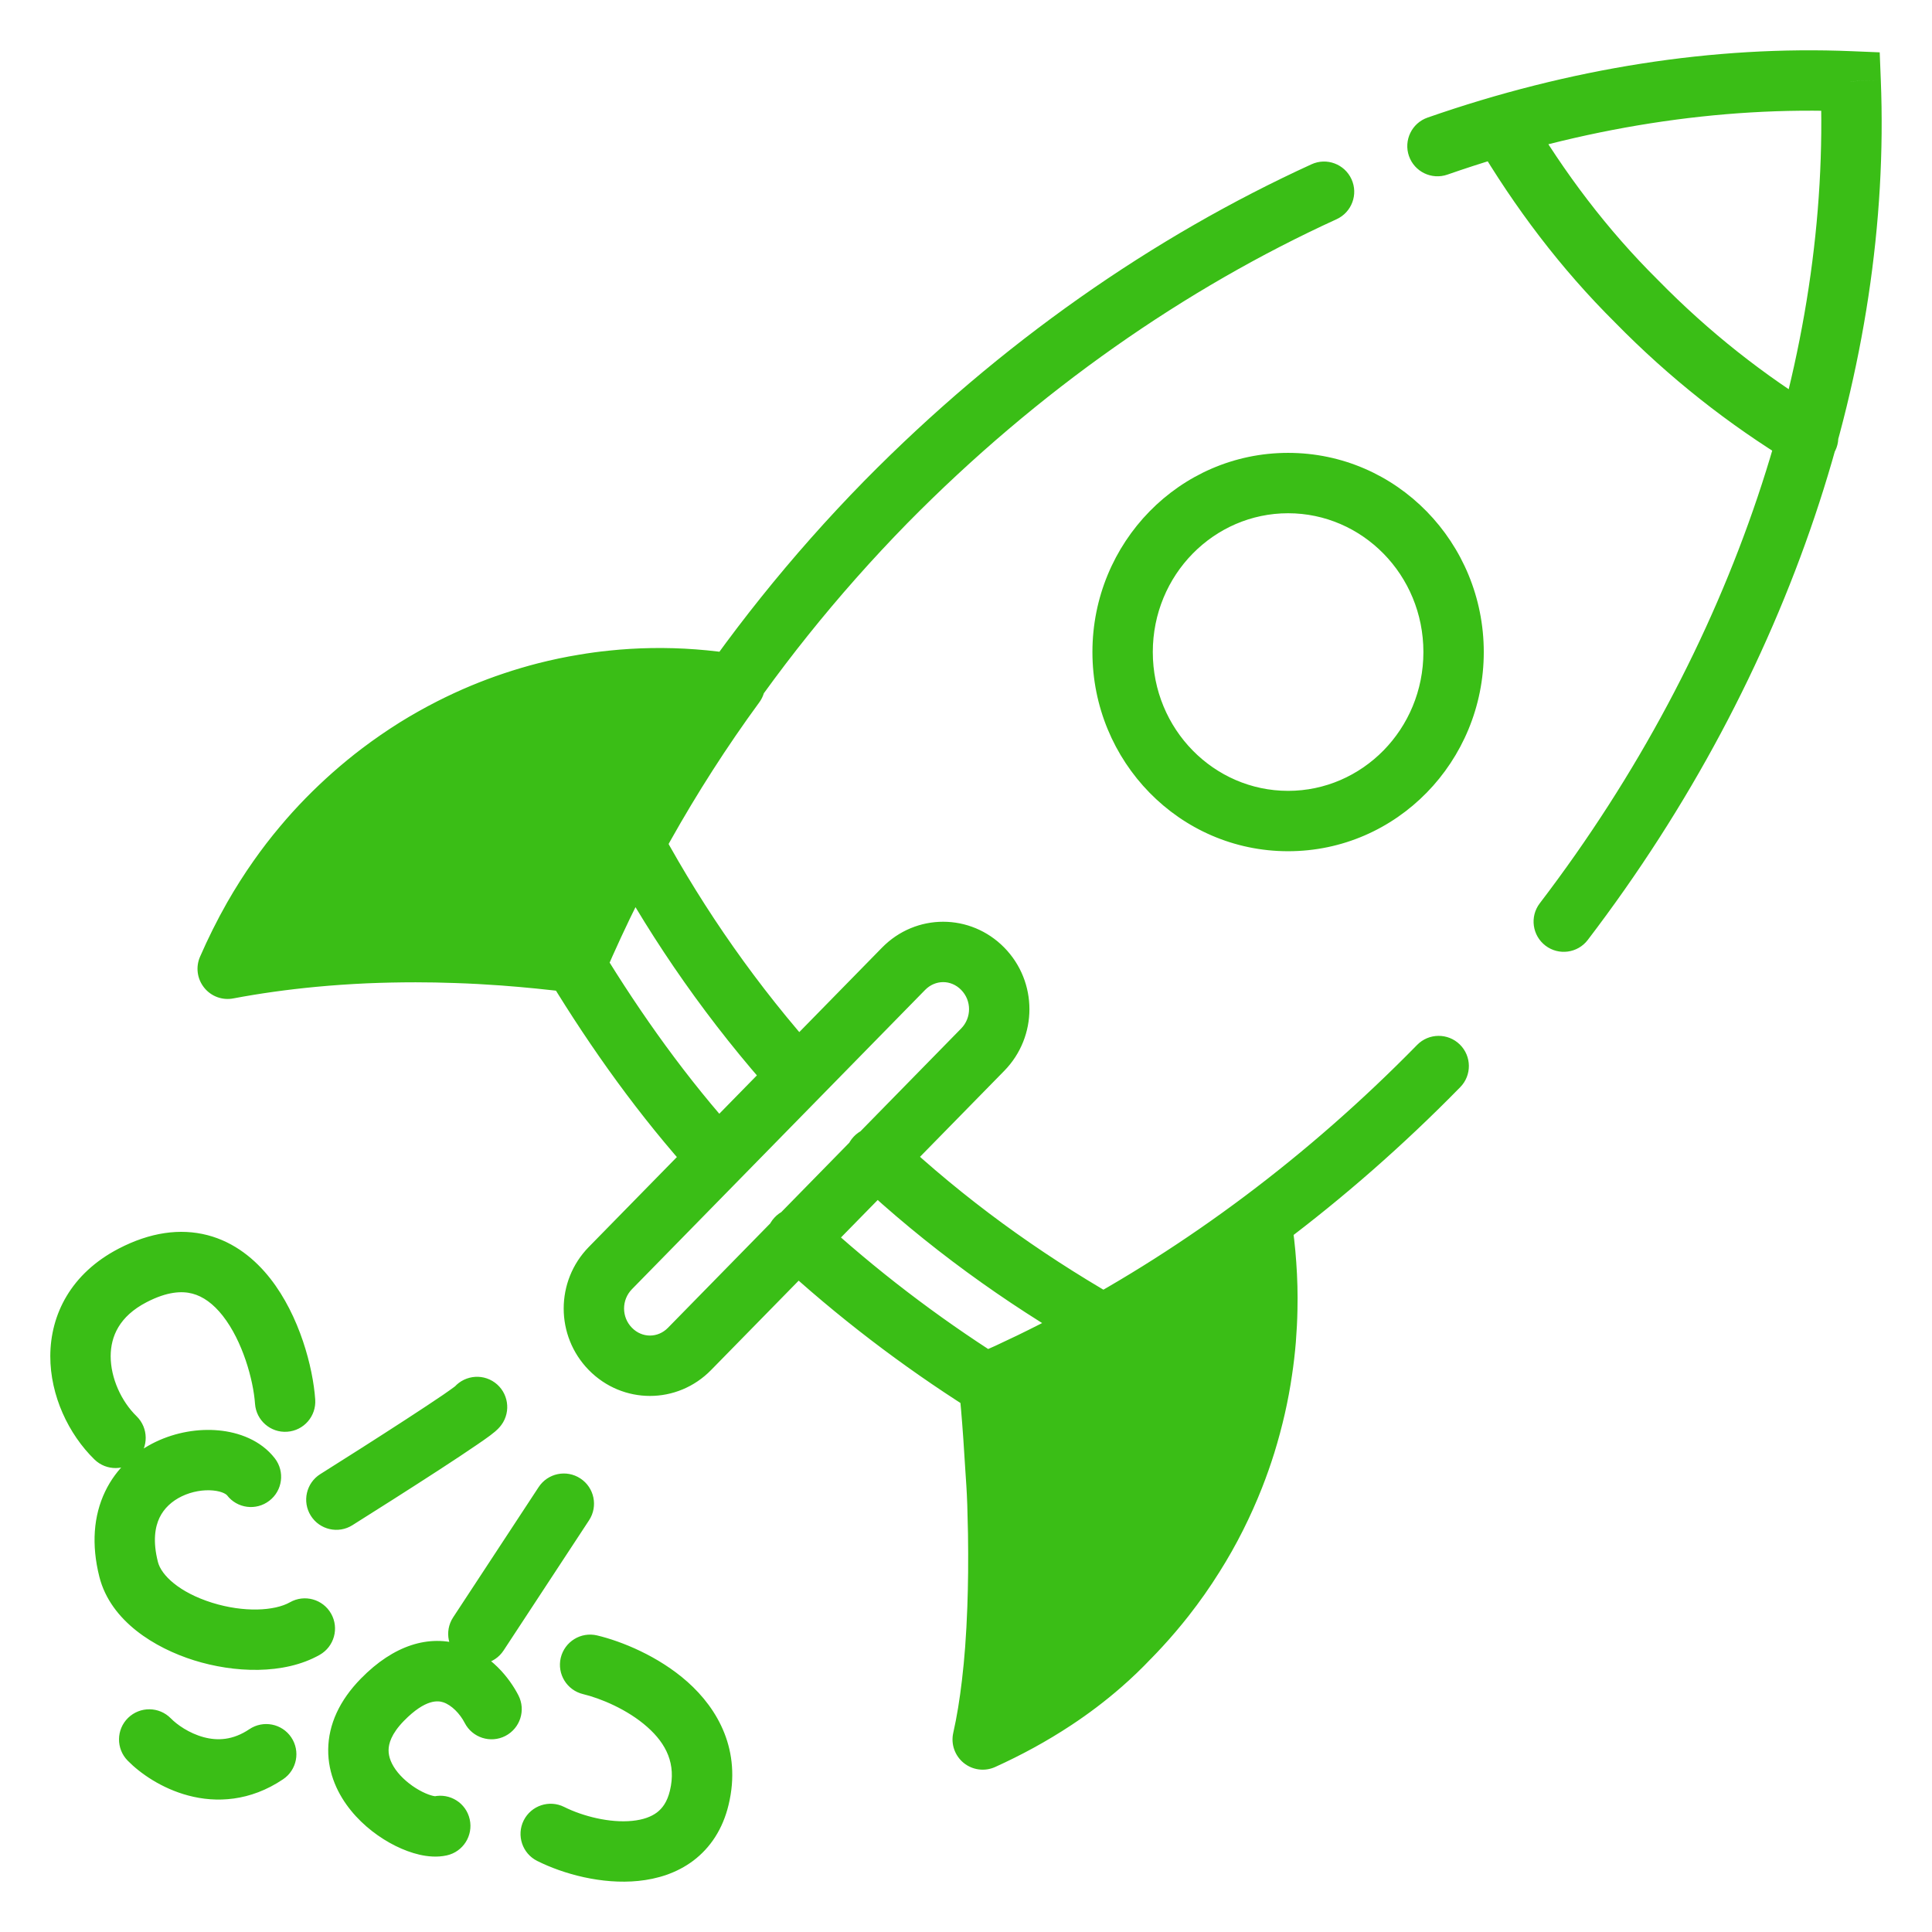 <svg width="32" height="32" viewBox="0 0 32 32" fill="none" xmlns="http://www.w3.org/2000/svg">
<path d="M12.173 11.337L12.577 11.632C12.679 11.492 12.702 11.309 12.636 11.148C12.571 10.987 12.427 10.872 12.255 10.844L12.173 11.337ZM5.423 13.568L5.065 13.218L5.423 13.568ZM3.771 16.046L3.313 15.847C3.239 16.017 3.265 16.213 3.381 16.358C3.496 16.503 3.682 16.572 3.864 16.537L3.771 16.046ZM9.551 15.947L9.487 16.443C9.708 16.471 9.922 16.349 10.01 16.144L9.551 15.947ZM16.277 28.811L15.789 28.701C15.747 28.886 15.814 29.079 15.961 29.199C16.108 29.319 16.311 29.345 16.483 29.267L16.277 28.811ZM18.705 27.126L18.348 26.776L18.342 26.782L18.705 27.126ZM20.891 20.235L21.385 20.157C21.357 19.984 21.241 19.837 21.079 19.772C20.916 19.706 20.731 19.73 20.591 19.835L20.891 20.235ZM16.374 22.887L16.176 22.428C15.972 22.516 15.85 22.728 15.878 22.949L16.374 22.887ZM10.11 21.003L9.752 20.654H9.752L10.11 21.003ZM14.966 16.046L15.323 16.396L14.966 16.046ZM16.277 17.385L16.635 17.735L16.277 17.385ZM11.421 22.342L11.064 21.992L11.421 22.342ZM14.846 18.804C14.644 18.616 14.328 18.626 14.139 18.828C13.95 19.029 13.961 19.346 14.163 19.535L14.846 18.804ZM17.994 22.354C18.234 22.492 18.54 22.41 18.677 22.17C18.815 21.931 18.733 21.625 18.493 21.488L17.994 22.354ZM10.961 13.775C10.829 13.532 10.526 13.443 10.283 13.575C10.041 13.707 9.951 14.01 10.083 14.253L10.961 13.775ZM12.846 18.165C13.03 18.37 13.346 18.387 13.552 18.203C13.757 18.018 13.774 17.702 13.59 17.497L12.846 18.165ZM13.532 20.14C13.329 19.953 13.013 19.966 12.826 20.169C12.639 20.372 12.652 20.688 12.855 20.875L13.532 20.14ZM16.326 22.912L16.058 23.334L16.283 23.477L16.527 23.37L16.326 22.912ZM24.186 18.007C24.38 17.81 24.376 17.493 24.179 17.3C23.982 17.107 23.665 17.11 23.472 17.307L24.186 18.007ZM14.675 8.313L14.318 7.962L14.317 7.963L14.675 8.313ZM11.512 19.505C11.697 19.709 12.013 19.725 12.218 19.54C12.422 19.354 12.438 19.038 12.253 18.833L11.512 19.505ZM25.503 14.962C25.336 15.181 25.378 15.495 25.598 15.663C25.817 15.83 26.131 15.788 26.298 15.569L25.503 14.962ZM30.653 1.347L31.152 1.327L31.134 0.867L30.674 0.848L30.653 1.347ZM23.644 1.948C23.384 2.039 23.246 2.324 23.337 2.585C23.428 2.845 23.713 2.983 23.974 2.892L23.644 1.948ZM22.138 3.631C22.389 3.516 22.5 3.219 22.385 2.968C22.27 2.717 21.974 2.606 21.723 2.721L22.138 3.631ZM25.303 1.836C25.163 1.599 24.856 1.52 24.618 1.661C24.381 1.802 24.302 2.108 24.443 2.346L25.303 1.836ZM27.107 4.991L27.464 4.641L27.459 4.636L27.107 4.991ZM29.689 7.674C29.925 7.818 30.232 7.742 30.375 7.506C30.519 7.27 30.444 6.963 30.208 6.82L29.689 7.674ZM4.224 23.251C4.243 23.526 4.482 23.734 4.757 23.714C5.033 23.695 5.24 23.456 5.221 23.18L4.224 23.251ZM2.196 21.125L1.966 20.681L2.196 21.125ZM1.564 24.173C1.761 24.366 2.078 24.363 2.271 24.165C2.464 23.968 2.46 23.651 2.263 23.458L1.564 24.173ZM3.76 24.766C3.928 24.985 4.242 25.026 4.461 24.857C4.68 24.689 4.721 24.375 4.553 24.156L3.76 24.766ZM2.131 25.995L1.646 26.118H1.646L2.131 25.995ZM5.296 27.409C5.536 27.272 5.62 26.967 5.484 26.727C5.348 26.487 5.043 26.402 4.802 26.539L5.296 27.409ZM2.829 28.461C2.635 28.264 2.319 28.261 2.121 28.454C1.924 28.647 1.921 28.964 2.114 29.161L2.829 28.461ZM4.689 29.47C4.918 29.316 4.978 29.005 4.824 28.776C4.67 28.547 4.359 28.487 4.13 28.641L4.689 29.47ZM7.697 28.537C7.823 28.782 8.125 28.879 8.37 28.753C8.616 28.626 8.713 28.325 8.586 28.079L7.697 28.537ZM6.334 28.152L6.691 28.502L6.334 28.152ZM7.401 30.731C7.67 30.671 7.84 30.404 7.78 30.134C7.721 29.865 7.454 29.695 7.184 29.755L7.401 30.731ZM9.891 27.088C9.622 27.024 9.353 27.189 9.288 27.458C9.224 27.727 9.39 27.996 9.658 28.06L9.891 27.088ZM11.582 29.776L11.096 29.659L11.582 29.776ZM9.345 29.929C9.098 29.805 8.798 29.905 8.674 30.152C8.551 30.399 8.651 30.7 8.898 30.823L9.345 29.929ZM8.333 23.558C8.472 23.32 8.393 23.013 8.155 22.873C7.917 22.733 7.61 22.813 7.47 23.051L8.333 23.558ZM5.305 24.416C5.072 24.562 5.001 24.871 5.148 25.105C5.295 25.339 5.604 25.409 5.837 25.262L5.305 24.416ZM9.757 25.18C9.908 24.949 9.844 24.639 9.613 24.488C9.382 24.336 9.072 24.401 8.921 24.632L9.757 25.18ZM7.505 26.789C7.354 27.02 7.418 27.329 7.649 27.481C7.88 27.633 8.19 27.568 8.341 27.337L7.505 26.789ZM16.522 26.634L16.022 26.616L16.522 26.634ZM19.292 26.457L19.686 26.766L19.292 26.457ZM19.775 25.771L20.198 26.037L19.775 25.771ZM16.521 24.906L16.021 24.923L16.521 24.906ZM20.629 23.915L21.107 24.064L20.629 23.915ZM16.454 23.804L15.956 23.839L16.454 23.804ZM16.416 23.304L15.918 23.347L16.416 23.304ZM20.793 23.304L21.281 23.415L20.793 23.304ZM20.906 22.703L21.4 22.775L20.906 22.703ZM17.073 22.57L16.857 22.119L17.073 22.57ZM17.81 22.192L17.575 21.75L17.81 22.192ZM19.899 20.942L19.619 20.527L19.899 20.942ZM20.972 20.942L21.47 20.906L20.972 20.942ZM4.197 15.196L3.762 14.948L4.197 15.196ZM4.608 14.547L4.199 14.26L4.608 14.547ZM5.018 14.014L4.635 13.693L5.018 14.014ZM5.839 13.171L5.508 12.797L5.839 13.171ZM6.884 12.392L6.619 11.967L6.884 12.392ZM7.465 12.063L7.238 11.618L7.465 12.063ZM10.406 14.16L10.848 14.395L10.406 14.16ZM9.036 11.471L8.912 10.986L9.036 11.471ZM9.672 11.337L9.59 10.844L9.672 11.337ZM11.284 12.62L11.708 12.885L11.284 12.62ZM11.55 12.203L11.969 12.476L11.55 12.203ZM10.467 21.992C10.293 21.815 10.293 21.531 10.467 21.353L9.752 20.654C9.198 21.22 9.198 22.126 9.752 22.692L10.467 21.992ZM10.467 21.353L15.323 16.396L14.609 15.696L9.752 20.654L10.467 21.353ZM15.323 16.396C15.492 16.224 15.752 16.224 15.92 16.396L16.635 15.696C16.074 15.124 15.169 15.124 14.609 15.696L15.323 16.396ZM15.92 16.396C16.094 16.573 16.094 16.857 15.92 17.035L16.635 17.735C17.189 17.168 17.189 16.262 16.635 15.696L15.92 16.396ZM15.92 17.035L11.064 21.992L11.778 22.692L16.635 17.735L15.92 17.035ZM11.064 21.992C10.896 22.164 10.635 22.164 10.467 21.992L9.752 22.692C10.313 23.264 11.218 23.264 11.778 22.692L11.064 21.992ZM23.576 10.8C23.576 12.079 22.563 13.099 21.335 13.099V14.099C23.135 14.099 24.576 12.612 24.576 10.8H23.576ZM21.335 13.099C20.107 13.099 19.094 12.079 19.094 10.8H18.094C18.094 12.612 19.535 14.099 21.335 14.099V13.099ZM19.094 10.8C19.094 9.52 20.107 8.501 21.335 8.501V7.501C19.535 7.501 18.094 8.988 18.094 10.8H19.094ZM21.335 8.501C22.563 8.501 23.576 9.52 23.576 10.8H24.576C24.576 8.988 23.135 7.501 21.335 7.501V8.501ZM14.163 19.535C15.359 20.654 16.629 21.569 17.994 22.354L18.493 21.488C17.188 20.736 15.981 19.866 14.846 18.804L14.163 19.535ZM10.083 14.253C10.83 15.624 11.75 16.945 12.846 18.165L13.59 17.497C12.548 16.337 11.672 15.08 10.961 13.775L10.083 14.253ZM12.855 20.875C13.873 21.814 14.941 22.625 16.058 23.334L16.594 22.49C15.525 21.811 14.505 21.036 13.532 20.14L12.855 20.875ZM9.1 16.232C9.792 17.368 10.587 18.485 11.512 19.505L12.253 18.833C11.38 17.87 10.621 16.806 9.954 15.711L9.1 16.232ZM26.298 15.569C29.664 11.159 31.341 6.016 31.152 1.327L30.153 1.368C30.331 5.797 28.745 10.715 25.503 14.962L26.298 15.569ZM30.674 0.848C28.388 0.752 25.999 1.127 23.644 1.948L23.974 2.892C26.22 2.109 28.484 1.757 30.632 1.847L30.674 0.848ZM21.723 2.721C19.103 3.919 16.57 5.675 14.318 7.962L15.031 8.663C17.2 6.461 19.633 4.776 22.138 3.631L21.723 2.721ZM24.443 2.346C25.093 3.443 25.847 4.445 26.755 5.346L27.459 4.636C26.619 3.803 25.916 2.871 25.303 1.836L24.443 2.346ZM26.75 5.341C27.654 6.264 28.634 7.033 29.689 7.674L30.208 6.82C29.223 6.221 28.309 5.503 27.464 4.641L26.75 5.341ZM5.221 23.18C5.184 22.648 4.962 21.796 4.477 21.177C4.228 20.86 3.886 20.575 3.437 20.458C2.981 20.34 2.484 20.412 1.966 20.681L2.427 21.569C2.774 21.389 3.016 21.382 3.185 21.426C3.362 21.472 3.532 21.593 3.69 21.794C4.019 22.214 4.196 22.856 4.224 23.251L5.221 23.18ZM1.966 20.681C1.175 21.092 0.835 21.772 0.833 22.461C0.832 23.116 1.135 23.754 1.564 24.173L2.263 23.458C2.009 23.211 1.833 22.825 1.833 22.463C1.834 22.135 1.976 21.803 2.427 21.569L1.966 20.681ZM4.553 24.156C4.317 23.85 3.947 23.722 3.622 23.692C3.284 23.66 2.913 23.722 2.58 23.881C2.243 24.043 1.928 24.313 1.74 24.707C1.55 25.105 1.511 25.584 1.646 26.118L2.616 25.872C2.527 25.524 2.569 25.291 2.642 25.138C2.717 24.982 2.846 24.863 3.012 24.783C3.181 24.702 3.37 24.672 3.528 24.687C3.697 24.703 3.756 24.76 3.76 24.766L4.553 24.156ZM1.646 26.118C1.833 26.854 2.569 27.298 3.213 27.5C3.871 27.706 4.701 27.746 5.296 27.409L4.802 26.539C4.548 26.683 4.04 26.711 3.512 26.546C2.97 26.376 2.671 26.09 2.616 25.872L1.646 26.118ZM2.114 29.161C2.319 29.37 2.675 29.622 3.12 29.74C3.582 29.863 4.143 29.838 4.689 29.47L4.13 28.641C3.857 28.825 3.602 28.834 3.376 28.774C3.132 28.709 2.928 28.563 2.829 28.461L2.114 29.161ZM8.586 28.079C8.439 27.794 8.129 27.398 7.646 27.243C7.106 27.069 6.521 27.247 5.977 27.803L6.691 28.502C7.053 28.133 7.26 28.169 7.34 28.195C7.479 28.24 7.619 28.385 7.697 28.537L8.586 28.079ZM5.977 27.803C5.624 28.163 5.44 28.563 5.436 28.978C5.432 29.384 5.602 29.729 5.813 29.988C6.022 30.246 6.292 30.445 6.549 30.573C6.679 30.638 6.816 30.689 6.95 30.72C7.079 30.749 7.239 30.767 7.401 30.731L7.184 29.755C7.22 29.747 7.221 29.756 7.171 29.745C7.128 29.735 7.067 29.714 6.995 29.678C6.849 29.605 6.698 29.491 6.589 29.358C6.481 29.225 6.435 29.099 6.436 28.987C6.437 28.884 6.478 28.72 6.691 28.502L5.977 27.803ZM9.658 28.06C9.942 28.128 10.393 28.312 10.723 28.606C11.036 28.884 11.202 29.217 11.096 29.659L12.068 29.892C12.285 28.991 11.889 28.304 11.388 27.858C10.904 27.428 10.289 27.183 9.891 27.088L9.658 28.06ZM11.096 29.659C11.05 29.85 10.968 29.954 10.881 30.02C10.787 30.091 10.653 30.141 10.473 30.159C10.102 30.197 9.653 30.083 9.345 29.929L8.898 30.823C9.331 31.04 9.97 31.215 10.573 31.154C10.881 31.123 11.205 31.028 11.484 30.818C11.769 30.602 11.973 30.291 12.068 29.892L11.096 29.659ZM7.47 23.051C7.502 22.997 7.536 22.965 7.538 22.963C7.547 22.954 7.552 22.949 7.551 22.951C7.548 22.953 7.538 22.961 7.518 22.976C7.478 23.006 7.418 23.048 7.339 23.103C7.182 23.21 6.967 23.352 6.727 23.508C6.249 23.819 5.682 24.179 5.305 24.416L5.837 25.262C6.216 25.024 6.788 24.661 7.273 24.346C7.514 24.189 7.737 24.042 7.904 23.927C7.987 23.871 8.06 23.819 8.117 23.777C8.144 23.756 8.173 23.734 8.199 23.712C8.212 23.701 8.229 23.686 8.247 23.668C8.258 23.657 8.298 23.617 8.333 23.558L7.47 23.051ZM8.921 24.632L7.505 26.789L8.341 27.337L9.757 25.18L8.921 24.632ZM15.933 27.829C15.896 28.143 15.849 28.437 15.789 28.701L16.765 28.921C16.834 28.615 16.887 28.286 16.927 27.945L15.933 27.829ZM16.483 29.267C16.911 29.073 17.335 28.844 17.742 28.575L17.191 27.74C16.832 27.977 16.455 28.181 16.07 28.356L16.483 29.267ZM16.304 28.371L17.34 28.641L17.593 27.674L16.556 27.403L16.304 28.371ZM15.986 27.278C15.972 27.466 15.954 27.651 15.933 27.829L16.927 27.945C16.949 27.752 16.968 27.553 16.983 27.353L15.986 27.278ZM17.742 28.575C18.029 28.386 18.307 28.176 18.572 27.945L17.915 27.191C17.686 27.391 17.443 27.574 17.191 27.74L17.742 28.575ZM18.572 27.945C18.743 27.796 18.909 27.637 19.068 27.469L18.342 26.782C18.206 26.926 18.063 27.062 17.915 27.191L18.572 27.945ZM16.413 27.811L18.173 28.063L18.315 27.073L16.555 26.821L16.413 27.811ZM16.022 26.616C16.014 26.839 16.002 27.061 15.986 27.278L16.983 27.353C17 27.122 17.013 26.887 17.021 26.652L16.022 26.616ZM19.062 27.476C19.127 27.41 19.189 27.344 19.251 27.277L18.515 26.6C18.461 26.659 18.405 26.718 18.348 26.776L19.062 27.476ZM16.458 27.13L18.819 27.434L18.947 26.442L16.586 26.138L16.458 27.13ZM19.251 27.277C19.404 27.111 19.549 26.94 19.686 26.766L18.899 26.148C18.778 26.302 18.65 26.453 18.515 26.6L19.251 27.277ZM16.035 26.046C16.033 26.236 16.029 26.426 16.022 26.616L17.021 26.652C17.029 26.453 17.033 26.254 17.035 26.056L16.035 26.046ZM19.365 25.962L16.608 25.556L16.462 26.546L19.22 26.952L19.365 25.962ZM16.033 25.404C16.036 25.615 16.037 25.83 16.035 26.046L17.035 26.056C17.037 25.831 17.036 25.607 17.033 25.388L16.033 25.404ZM19.686 26.766C19.871 26.53 20.042 26.287 20.198 26.037L19.352 25.505C19.213 25.725 19.063 25.94 18.899 26.148L19.686 26.766ZM16.475 25.893L19.718 26.268L19.832 25.274L16.59 24.899L16.475 25.893ZM20.198 26.037C20.34 25.812 20.47 25.582 20.588 25.347L19.695 24.897C19.59 25.104 19.476 25.307 19.352 25.505L20.198 26.037ZM16.021 24.923C16.026 25.08 16.03 25.241 16.033 25.404L17.033 25.388C17.03 25.219 17.026 25.052 17.02 24.889L16.021 24.923ZM20.171 24.623L16.55 24.407L16.491 25.405L20.111 25.621L20.171 24.623ZM15.985 24.291C16.001 24.544 16.012 24.663 16.021 24.923L17.02 24.889C17.011 24.612 16.997 24.461 16.983 24.23L15.985 24.291ZM20.588 25.347C20.704 25.116 20.809 24.881 20.903 24.643L19.972 24.277C19.89 24.487 19.797 24.694 19.695 24.897L20.588 25.347ZM16.459 24.76L20.412 24.959L20.463 23.96L16.509 23.762L16.459 24.76ZM20.903 24.643C20.978 24.452 21.046 24.259 21.107 24.064L20.152 23.766C20.098 23.938 20.038 24.108 19.972 24.277L20.903 24.643ZM15.956 23.839C15.966 23.989 15.976 24.142 15.985 24.291L16.983 24.23C16.974 24.079 16.964 23.923 16.953 23.769L15.956 23.839ZM20.642 23.415L16.468 23.304L16.441 24.304L20.616 24.415L20.642 23.415ZM15.878 22.949C15.891 23.051 15.904 23.188 15.918 23.347L16.914 23.262C16.9 23.097 16.885 22.946 16.87 22.825L15.878 22.949ZM15.918 23.347C15.931 23.498 15.944 23.666 15.956 23.839L16.953 23.769C16.941 23.593 16.928 23.419 16.914 23.262L15.918 23.347ZM21.107 24.064C21.173 23.85 21.231 23.633 21.281 23.415L20.306 23.194C20.262 23.387 20.211 23.578 20.152 23.766L21.107 24.064ZM16.416 23.804H20.793V22.804H16.416V23.804ZM21.281 23.415C21.329 23.203 21.369 22.99 21.4 22.775L20.411 22.63C20.383 22.819 20.348 23.007 20.306 23.194L21.281 23.415ZM16.857 22.119C16.631 22.227 16.404 22.33 16.176 22.428L16.572 23.346C16.812 23.243 17.051 23.134 17.288 23.021L16.857 22.119ZM20.923 22.203L17.09 22.07L17.055 23.07L20.888 23.202L20.923 22.203ZM16.527 23.37C17.036 23.145 17.543 22.9 18.044 22.633L17.575 21.75C17.095 22.006 16.611 22.24 16.124 22.454L16.527 23.37ZM18.044 22.633C20.211 21.482 22.298 19.935 24.186 18.007L23.472 17.307C21.654 19.163 19.649 20.648 17.575 21.75L18.044 22.633ZM21.4 22.775C21.427 22.595 21.448 22.415 21.463 22.233L20.466 22.151C20.453 22.311 20.434 22.471 20.411 22.63L21.4 22.775ZM17.81 22.692H20.964V21.692H17.81V22.692ZM21.463 22.233C21.477 22.054 21.487 21.874 21.49 21.694L20.491 21.674C20.487 21.833 20.479 21.992 20.466 22.151L21.463 22.233ZM18.625 21.163C18.042 21.515 17.453 21.834 16.857 22.119L17.288 23.021C17.915 22.721 18.532 22.387 19.142 22.019L18.625 21.163ZM21.012 21.184L18.905 21.092L18.861 22.091L20.968 22.183L21.012 21.184ZM20.591 19.835C20.269 20.076 19.945 20.307 19.619 20.527L20.179 21.356C20.519 21.126 20.856 20.886 21.19 20.635L20.591 19.835ZM19.619 20.527C19.289 20.75 18.958 20.962 18.625 21.163L19.142 22.019C19.49 21.809 19.836 21.588 20.179 21.356L19.619 20.527ZM21.49 21.694C21.496 21.431 21.489 21.169 21.47 20.906L20.473 20.977C20.489 21.209 20.495 21.442 20.491 21.674L21.49 21.694ZM21.47 20.906C21.453 20.656 21.424 20.406 21.385 20.157L20.397 20.313C20.432 20.534 20.457 20.755 20.473 20.977L21.47 20.906ZM19.899 21.442H20.972V20.442H19.899V21.442ZM3.762 14.948C3.595 15.242 3.446 15.542 3.313 15.847L4.23 16.246C4.349 15.972 4.482 15.704 4.631 15.444L3.762 14.948ZM3.864 16.537C4.303 16.454 4.762 16.39 5.238 16.345L5.144 15.349C4.639 15.397 4.149 15.466 3.678 15.555L3.864 16.537ZM3.923 15.614L4.917 16.265L5.465 15.429L4.47 14.778L3.923 15.614ZM4.199 14.26C4.041 14.484 3.896 14.714 3.762 14.948L4.631 15.444C4.749 15.236 4.878 15.033 5.017 14.835L4.199 14.26ZM5.238 16.345C5.512 16.319 5.791 16.3 6.076 16.287L6.032 15.288C5.731 15.302 5.435 15.322 5.144 15.349L5.238 16.345ZM4.282 14.927L5.728 16.167L6.379 15.408L4.934 14.168L4.282 14.927ZM5.065 13.218C4.914 13.372 4.771 13.53 4.635 13.693L5.401 14.335C5.521 14.193 5.647 14.053 5.78 13.917L5.065 13.218ZM4.635 13.693C4.48 13.877 4.335 14.066 4.199 14.26L5.017 14.835C5.137 14.664 5.265 14.498 5.401 14.335L4.635 13.693ZM6.076 16.287C6.341 16.276 6.61 16.27 6.884 16.27L6.884 15.27C6.596 15.27 6.312 15.276 6.032 15.288L6.076 16.287ZM4.675 14.378L6.541 16.134L7.227 15.406L5.361 13.65L4.675 14.378ZM6.884 16.27C7.098 16.27 7.314 16.274 7.533 16.282L7.568 15.282C7.338 15.274 7.11 15.27 6.884 15.27L6.884 16.27ZM7.911 15.435L5.783 13.221L5.062 13.914L7.19 16.128L7.911 15.435ZM5.508 12.797C5.357 12.931 5.209 13.071 5.065 13.218L5.78 13.917C5.907 13.788 6.037 13.664 6.171 13.546L5.508 12.797ZM7.533 16.282C7.787 16.29 8.044 16.304 8.304 16.323L8.377 15.326C8.104 15.306 7.834 15.291 7.568 15.282L7.533 16.282ZM5.476 13.514L7.976 16.168L8.704 15.482L6.203 12.828L5.476 13.514ZM8.304 16.323C8.493 16.337 8.684 16.354 8.876 16.373L8.976 15.378C8.775 15.358 8.575 15.34 8.377 15.326L8.304 16.323ZM8.876 16.373C9.078 16.393 9.281 16.416 9.487 16.443L9.615 15.451C9.4 15.424 9.187 15.399 8.976 15.378L8.876 16.373ZM6.001 12.393C5.833 12.52 5.669 12.655 5.508 12.797L6.171 13.546C6.312 13.421 6.457 13.302 6.605 13.19L6.001 12.393ZM9.307 15.551L6.684 12.467L5.922 13.115L8.545 16.199L9.307 15.551ZM6.619 11.967C6.409 12.099 6.202 12.241 6.001 12.393L6.605 13.19C6.782 13.056 6.963 12.931 7.148 12.816L6.619 11.967ZM6.482 12.688L9.124 16.269L9.929 15.675L7.286 12.095L6.482 12.688ZM9.386 15.065C9.276 15.301 9.17 15.537 9.068 15.774L9.986 16.17C10.084 15.942 10.186 15.715 10.292 15.489L9.386 15.065ZM7.238 11.618C7.028 11.725 6.822 11.841 6.619 11.967L7.148 12.816C7.326 12.705 7.508 12.603 7.692 12.509L7.238 11.618ZM10.241 14.98L7.867 11.766L7.063 12.36L9.437 15.574L10.241 14.98ZM7.8 11.358C7.61 11.437 7.423 11.524 7.238 11.618L7.692 12.509C7.854 12.426 8.018 12.351 8.185 12.281L7.8 11.358ZM10.01 16.144C10.187 15.732 10.377 15.321 10.581 14.913L9.686 14.466C9.474 14.892 9.275 15.32 9.091 15.75L10.01 16.144ZM7.592 12.119L9.733 14.989L10.534 14.391L8.393 11.521L7.592 12.119ZM10.581 14.913C10.667 14.74 10.756 14.567 10.848 14.395L9.965 13.926C9.869 14.105 9.776 14.286 9.686 14.466L10.581 14.913ZM8.344 11.154C8.161 11.215 7.98 11.283 7.8 11.358L8.185 12.281C8.342 12.216 8.501 12.156 8.662 12.102L8.344 11.154ZM10.806 13.86L8.903 11.328L8.104 11.928L10.007 14.461L10.806 13.86ZM8.912 10.986C8.721 11.035 8.532 11.091 8.344 11.154L8.662 12.102C8.827 12.047 8.993 11.998 9.16 11.955L8.912 10.986ZM10.848 14.395C10.932 14.236 11.019 14.078 11.107 13.92L10.235 13.43C10.143 13.595 10.053 13.76 9.965 13.926L10.848 14.395ZM11.107 13.92C11.546 13.138 12.036 12.371 12.577 11.632L11.769 11.042C11.205 11.815 10.693 12.614 10.235 13.43L11.107 13.92ZM8.634 11.769L10.27 13.973L11.073 13.377L9.437 11.173L8.634 11.769ZM10.575 12.822C10.136 13.559 9.74 14.309 9.386 15.065L10.292 15.489C10.632 14.762 11.012 14.042 11.434 13.333L10.575 12.822ZM9.59 10.844C9.362 10.881 9.136 10.929 8.912 10.986L9.16 11.955C9.356 11.905 9.555 11.863 9.754 11.83L9.59 10.844ZM11.402 12.774L10.069 11.033L9.275 11.641L10.608 13.382L11.402 12.774ZM10.082 10.777C9.917 10.794 9.753 10.816 9.59 10.844L9.754 11.83C9.897 11.806 10.041 11.787 10.185 11.772L10.082 10.777ZM10.86 12.355C10.763 12.51 10.668 12.666 10.575 12.822L11.434 13.333C11.524 13.183 11.615 13.034 11.708 12.885L10.86 12.355ZM9.753 11.599L10.903 12.945L11.664 12.295L10.513 10.949L9.753 11.599ZM14.317 7.963C13.093 9.212 12.034 10.546 11.131 11.93L11.969 12.476C12.836 11.146 13.855 9.864 15.032 8.662L14.317 7.963ZM11.131 11.93C11.039 12.071 10.948 12.213 10.86 12.355L11.708 12.885C11.793 12.748 11.88 12.612 11.969 12.476L11.131 11.93ZM12.255 10.844C11.77 10.763 11.28 10.726 10.789 10.734L10.806 11.734C11.236 11.727 11.666 11.759 12.091 11.83L12.255 10.844ZM10.789 10.734C10.553 10.738 10.317 10.752 10.082 10.777L10.185 11.772C10.392 11.75 10.599 11.738 10.806 11.734L10.789 10.734ZM11.945 11.896L11.193 10.928L10.403 11.541L11.155 12.51L11.945 11.896Z" fill="#3ABE16"/>
</svg>
